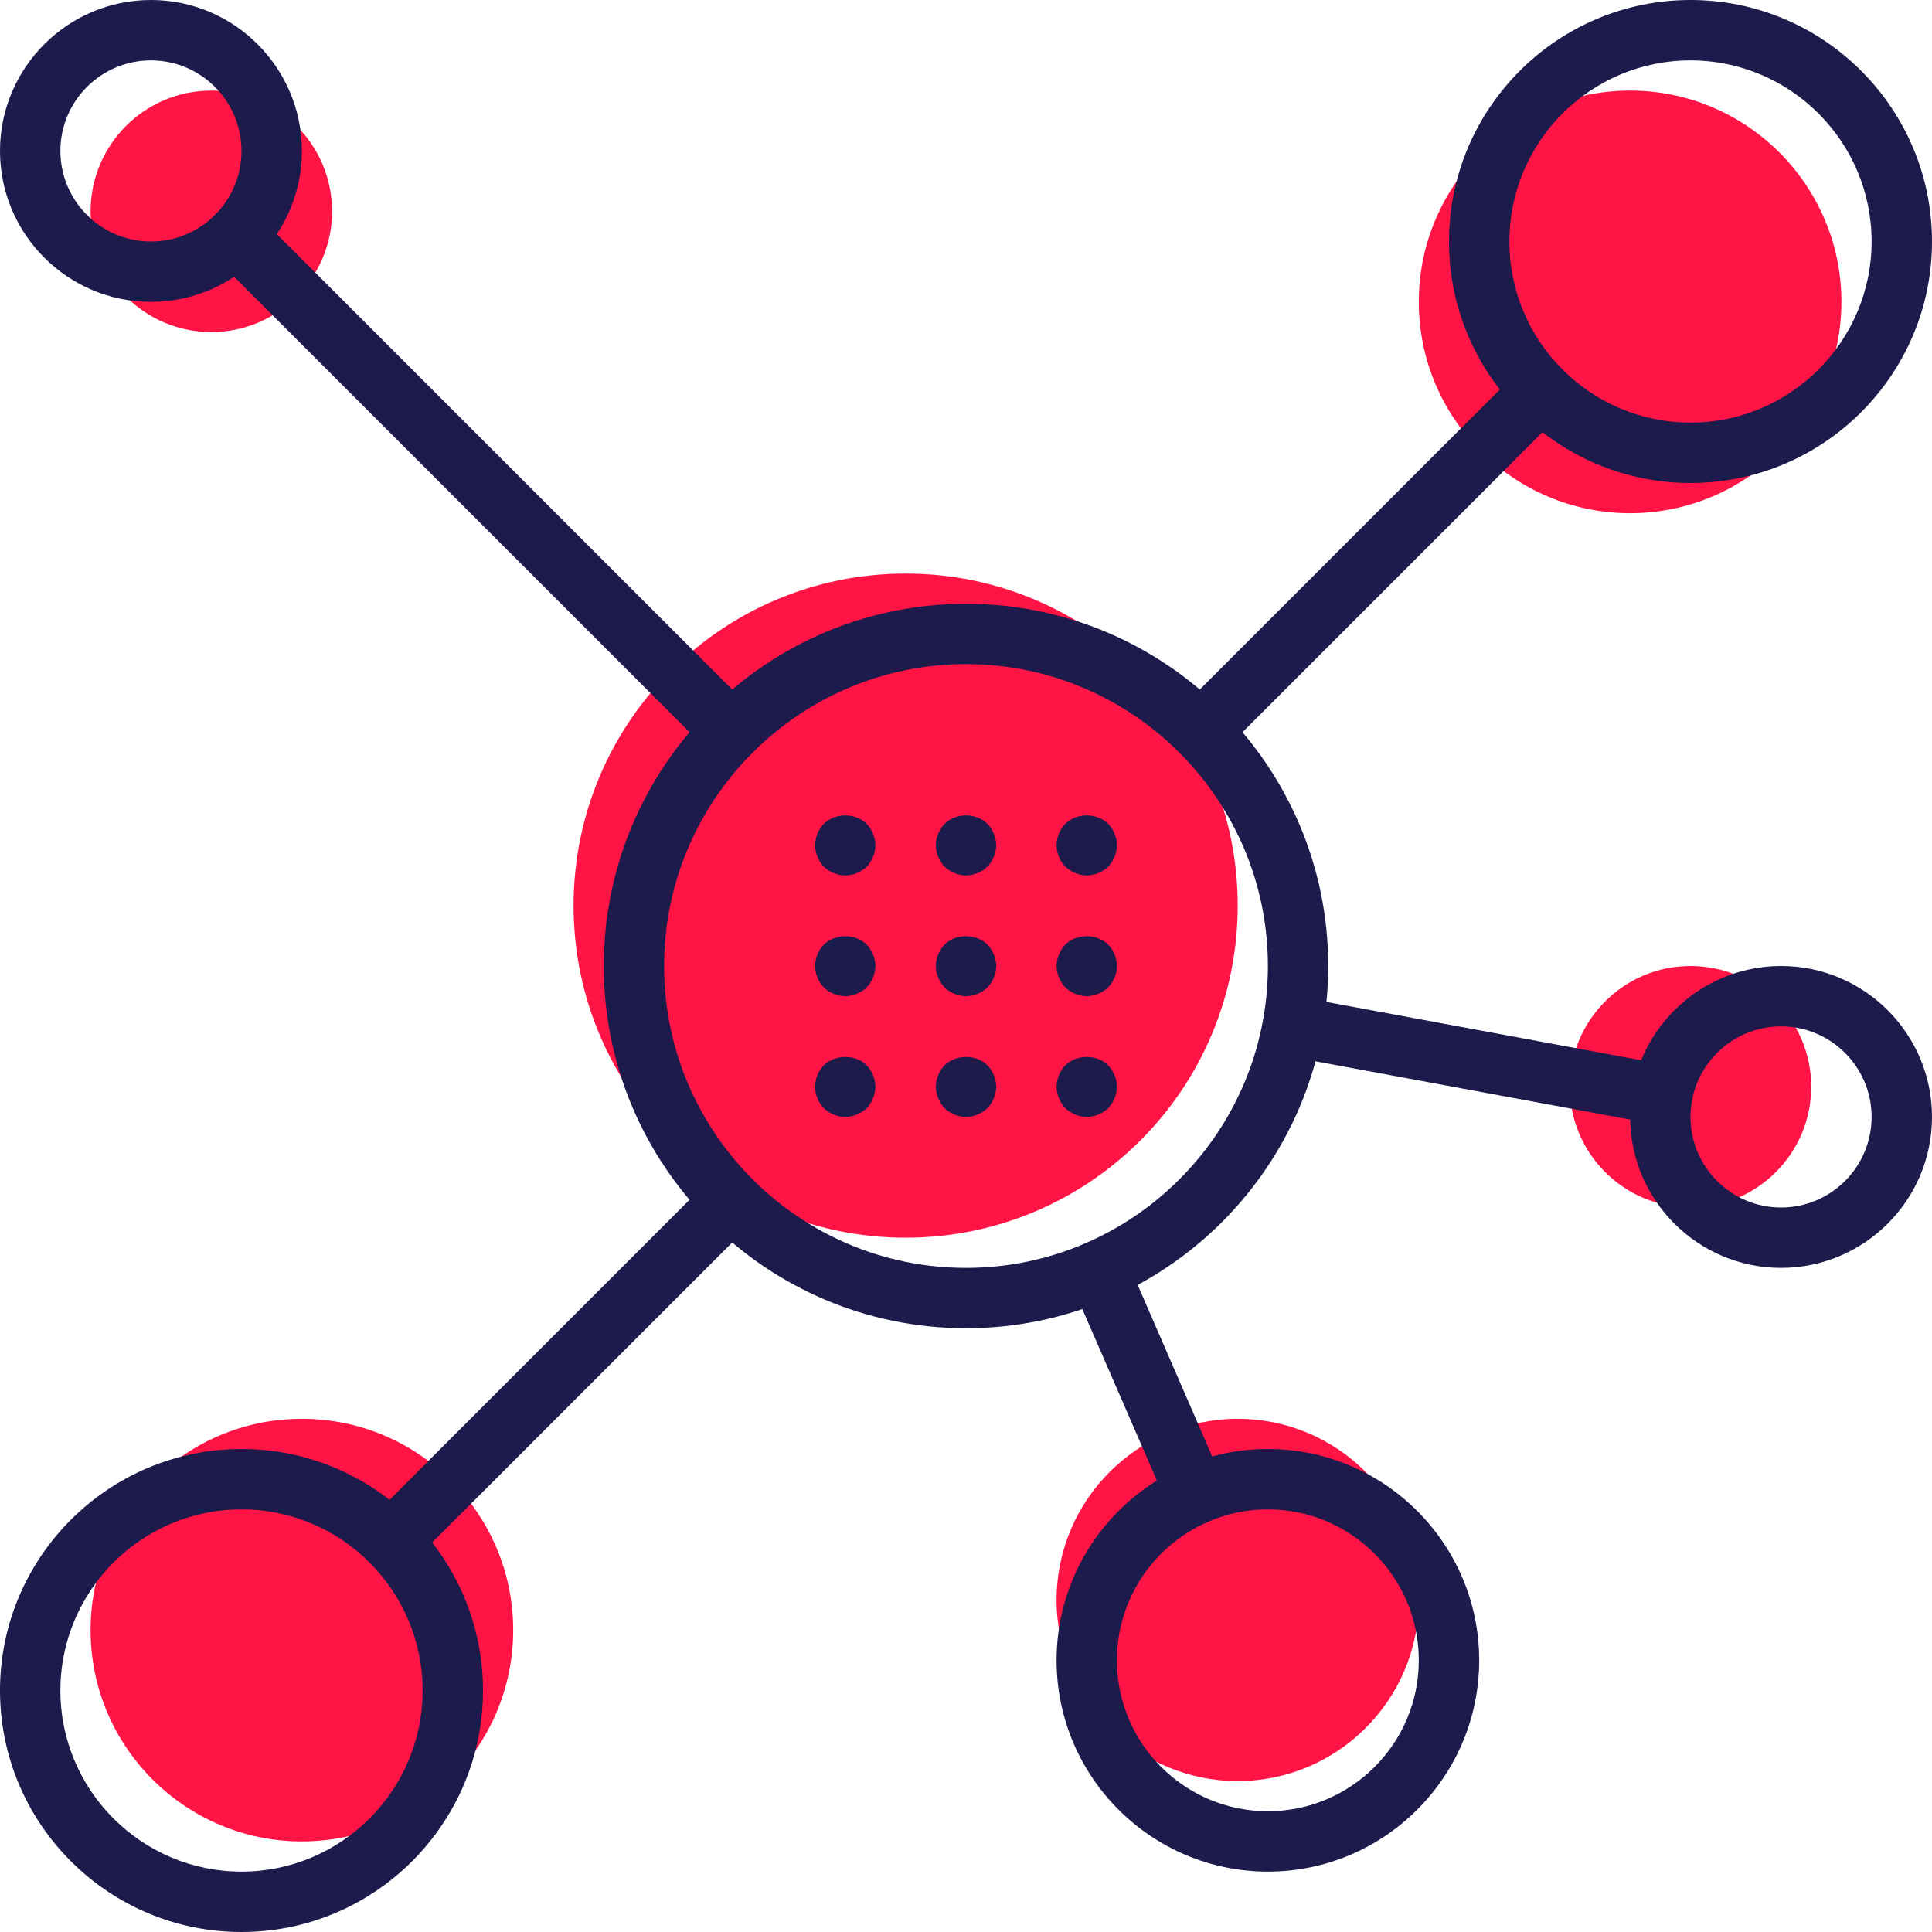 <svg width="43" height="43" viewBox="0 0 43 43" fill="none" xmlns="http://www.w3.org/2000/svg">
<path d="M20.156 27.547C24.238 27.547 27.547 24.238 27.547 20.156C27.547 16.075 24.238 12.766 20.156 12.766C16.075 12.766 12.766 16.075 12.766 20.156C12.766 24.238 16.075 27.547 20.156 27.547Z" fill="#FF1445"/>
<path d="M6.719 40.984C4.126 40.984 2.016 38.875 2.016 36.281C2.016 33.688 4.126 31.578 6.719 31.578C9.312 31.578 11.422 33.688 11.422 36.281C11.422 38.875 9.312 40.984 6.719 40.984Z" fill="#FF1445"/>
<path d="M36.281 11.422C33.688 11.422 31.578 9.312 31.578 6.719C31.578 4.125 33.688 2.016 36.281 2.016C38.874 2.016 40.984 4.125 40.984 6.719C40.984 9.312 38.874 11.422 36.281 11.422Z" fill="#FF1445"/>
<path d="M27.547 39.641C25.324 39.641 23.516 37.832 23.516 35.609C23.516 33.387 25.324 31.578 27.547 31.578C29.769 31.578 31.578 33.387 31.578 35.609C31.578 37.832 29.769 39.641 27.547 39.641Z" fill="#FF1445"/>
<path d="M4.703 7.391C3.221 7.391 2.016 6.185 2.016 4.703C2.016 3.221 3.221 2.016 4.703 2.016C6.185 2.016 7.391 3.221 7.391 4.703C7.391 6.185 6.185 7.391 4.703 7.391Z" fill="#FF1445"/>
<path d="M37.625 26.875C36.143 26.875 34.938 25.67 34.938 24.188C34.938 22.705 36.143 21.5 37.625 21.5C39.107 21.5 40.312 22.705 40.312 24.188C40.312 25.67 39.107 26.875 37.625 26.875Z" fill="#FF1445"/>
<path d="M21.5 29.562C17.054 29.562 13.438 25.946 13.438 21.5C13.438 17.054 17.054 13.438 21.5 13.438C25.946 13.438 29.562 17.054 29.562 21.5C29.562 25.946 25.946 29.562 21.5 29.562ZM21.5 14.781C17.795 14.781 14.781 17.795 14.781 21.5C14.781 25.205 17.795 28.219 21.5 28.219C25.205 28.219 28.219 25.205 28.219 21.5C28.219 17.795 25.205 14.781 21.5 14.781Z" fill="#1D1B4C"/>
<path d="M5.375 43C2.411 43 0 40.589 0 37.625C0 34.661 2.411 32.25 5.375 32.25C8.339 32.25 10.75 34.661 10.75 37.625C10.75 40.589 8.339 43 5.375 43ZM5.375 33.594C3.152 33.594 1.344 35.402 1.344 37.625C1.344 39.848 3.152 41.656 5.375 41.656C7.598 41.656 9.406 39.848 9.406 37.625C9.406 35.402 7.598 33.594 5.375 33.594Z" fill="#1D1B4C"/>
<path d="M37.625 10.75C34.661 10.75 32.25 8.339 32.25 5.375C32.25 2.411 34.661 0 37.625 0C40.589 0 43 2.411 43 5.375C43 8.339 40.589 10.75 37.625 10.75ZM37.625 1.344C35.402 1.344 33.594 3.152 33.594 5.375C33.594 7.598 35.402 9.406 37.625 9.406C39.848 9.406 41.656 7.598 41.656 5.375C41.656 3.152 39.848 1.344 37.625 1.344Z" fill="#1D1B4C"/>
<path d="M28.219 41.656C25.625 41.656 23.516 39.546 23.516 36.953C23.516 34.36 25.625 32.25 28.219 32.25C30.812 32.25 32.922 34.36 32.922 36.953C32.922 39.546 30.812 41.656 28.219 41.656ZM28.219 33.594C26.366 33.594 24.859 35.101 24.859 36.953C24.859 38.806 26.366 40.312 28.219 40.312C30.071 40.312 31.578 38.806 31.578 36.953C31.578 35.101 30.071 33.594 28.219 33.594Z" fill="#1D1B4C"/>
<path d="M3.359 6.719C1.507 6.719 0 5.212 0 3.359C0 1.507 1.507 0 3.359 0C5.212 0 6.719 1.507 6.719 3.359C6.719 5.212 5.212 6.719 3.359 6.719ZM3.359 1.344C2.248 1.344 1.344 2.248 1.344 3.359C1.344 4.471 2.248 5.375 3.359 5.375C4.471 5.375 5.375 4.471 5.375 3.359C5.375 2.248 4.471 1.344 3.359 1.344Z" fill="#1D1B4C"/>
<path d="M39.641 28.219C37.788 28.219 36.281 26.712 36.281 24.859C36.281 23.007 37.788 21.5 39.641 21.5C41.493 21.5 43 23.007 43 24.859C43 26.712 41.493 28.219 39.641 28.219ZM39.641 22.844C38.529 22.844 37.625 23.748 37.625 24.859C37.625 25.971 38.529 26.875 39.641 26.875C40.752 26.875 41.656 25.971 41.656 24.859C41.656 23.748 40.752 22.844 39.641 22.844Z" fill="#1D1B4C"/>
<path d="M16.273 16.945C16.101 16.945 15.929 16.879 15.798 16.748L4.786 5.736C4.523 5.473 4.523 5.048 4.786 4.786C5.048 4.523 5.473 4.523 5.736 4.786L16.748 15.798C17.011 16.061 17.011 16.485 16.748 16.748C16.617 16.88 16.445 16.945 16.273 16.945Z" fill="#1D1B4C"/>
<path d="M26.727 16.945C26.555 16.945 26.383 16.879 26.252 16.748C25.989 16.485 25.989 16.06 26.252 15.798L33.824 8.226C34.087 7.963 34.512 7.963 34.774 8.226C35.037 8.488 35.037 8.913 34.774 9.176L27.202 16.748C27.071 16.88 26.899 16.945 26.727 16.945Z" fill="#1D1B4C"/>
<path d="M37.001 25.041C36.961 25.041 36.919 25.037 36.878 25.029L28.647 23.504C28.283 23.436 28.041 23.086 28.109 22.721C28.177 22.356 28.525 22.112 28.893 22.183L37.123 23.708C37.488 23.776 37.729 24.126 37.661 24.491C37.601 24.815 37.318 25.041 37.001 25.041Z" fill="#1D1B4C"/>
<path d="M26.613 33.93C26.354 33.93 26.106 33.779 25.997 33.525L23.833 28.547C23.686 28.206 23.841 27.81 24.182 27.663C24.523 27.515 24.919 27.671 25.066 28.012L27.229 32.99C27.377 33.331 27.221 33.727 26.88 33.874C26.793 33.912 26.702 33.93 26.613 33.93Z" fill="#1D1B4C"/>
<path d="M8.701 34.971C8.529 34.971 8.357 34.905 8.226 34.774C7.963 34.512 7.963 34.087 8.226 33.824L15.798 26.252C16.06 25.989 16.485 25.989 16.748 26.252C17.011 26.515 17.011 26.939 16.748 27.202L9.176 34.774C9.045 34.905 8.873 34.971 8.701 34.971Z" fill="#1D1B4C"/>
<path d="M24.188 22.172C24.013 22.172 23.838 22.098 23.71 21.977C23.59 21.849 23.516 21.675 23.516 21.5C23.516 21.325 23.59 21.151 23.71 21.023C23.966 20.774 24.409 20.774 24.665 21.023C24.785 21.151 24.859 21.325 24.859 21.5C24.859 21.675 24.785 21.849 24.665 21.977C24.537 22.098 24.362 22.172 24.188 22.172Z" fill="#1D1B4C"/>
<path d="M24.188 19.484C24.013 19.484 23.838 19.41 23.71 19.29C23.59 19.162 23.516 18.994 23.516 18.812C23.516 18.631 23.59 18.463 23.71 18.335C23.959 18.087 24.409 18.087 24.665 18.335C24.785 18.463 24.859 18.638 24.859 18.812C24.859 18.987 24.785 19.162 24.665 19.29C24.537 19.41 24.369 19.484 24.188 19.484Z" fill="#1D1B4C"/>
<path d="M24.188 24.859C24.013 24.859 23.838 24.785 23.71 24.665C23.59 24.537 23.516 24.362 23.516 24.188C23.516 24.013 23.59 23.837 23.71 23.71C23.966 23.462 24.416 23.462 24.665 23.71C24.785 23.837 24.859 24.013 24.859 24.188C24.859 24.362 24.785 24.537 24.665 24.665C24.537 24.785 24.369 24.859 24.188 24.859Z" fill="#1D1B4C"/>
<path d="M21.5 22.172C21.325 22.172 21.151 22.098 21.023 21.977C20.902 21.849 20.828 21.681 20.828 21.5C20.828 21.325 20.902 21.151 21.023 21.023C21.272 20.774 21.722 20.774 21.977 21.023C22.098 21.151 22.172 21.325 22.172 21.5C22.172 21.675 22.098 21.849 21.977 21.977C21.849 22.098 21.675 22.172 21.5 22.172Z" fill="#1D1B4C"/>
<path d="M21.5 19.484C21.325 19.484 21.151 19.41 21.023 19.29C20.902 19.162 20.828 18.987 20.828 18.812C20.828 18.638 20.902 18.463 21.023 18.335C21.278 18.087 21.722 18.087 21.977 18.335C22.098 18.463 22.172 18.638 22.172 18.812C22.172 18.987 22.098 19.162 21.977 19.29C21.849 19.41 21.681 19.484 21.5 19.484Z" fill="#1D1B4C"/>
<path d="M21.5 24.859C21.325 24.859 21.151 24.785 21.023 24.665C20.902 24.537 20.828 24.362 20.828 24.188C20.828 24.013 20.902 23.837 21.023 23.71C21.278 23.462 21.728 23.462 21.977 23.71C22.098 23.837 22.172 24.013 22.172 24.188C22.172 24.362 22.098 24.537 21.977 24.665C21.849 24.785 21.675 24.859 21.5 24.859Z" fill="#1D1B4C"/>
<path d="M18.812 22.172C18.638 22.172 18.463 22.098 18.335 21.977C18.215 21.849 18.141 21.675 18.141 21.5C18.141 21.325 18.215 21.151 18.335 21.023C18.591 20.774 19.034 20.774 19.29 21.023C19.41 21.151 19.484 21.325 19.484 21.5C19.484 21.675 19.41 21.849 19.29 21.977C19.162 22.098 18.987 22.172 18.812 22.172Z" fill="#1D1B4C"/>
<path d="M18.812 19.484C18.631 19.484 18.463 19.41 18.335 19.29C18.215 19.162 18.141 18.987 18.141 18.812C18.141 18.638 18.215 18.463 18.335 18.335C18.591 18.087 19.034 18.087 19.29 18.335C19.41 18.463 19.484 18.638 19.484 18.812C19.484 18.987 19.41 19.162 19.29 19.29C19.162 19.41 18.987 19.484 18.812 19.484Z" fill="#1D1B4C"/>
<path d="M18.812 24.859C18.638 24.859 18.463 24.785 18.335 24.665C18.215 24.537 18.141 24.369 18.141 24.188C18.141 24.005 18.215 23.837 18.335 23.71C18.591 23.462 19.041 23.462 19.29 23.71C19.41 23.837 19.484 24.013 19.484 24.188C19.484 24.362 19.41 24.537 19.29 24.665C19.162 24.785 18.987 24.859 18.812 24.859Z" fill="#1D1B4C"/>
</svg>
